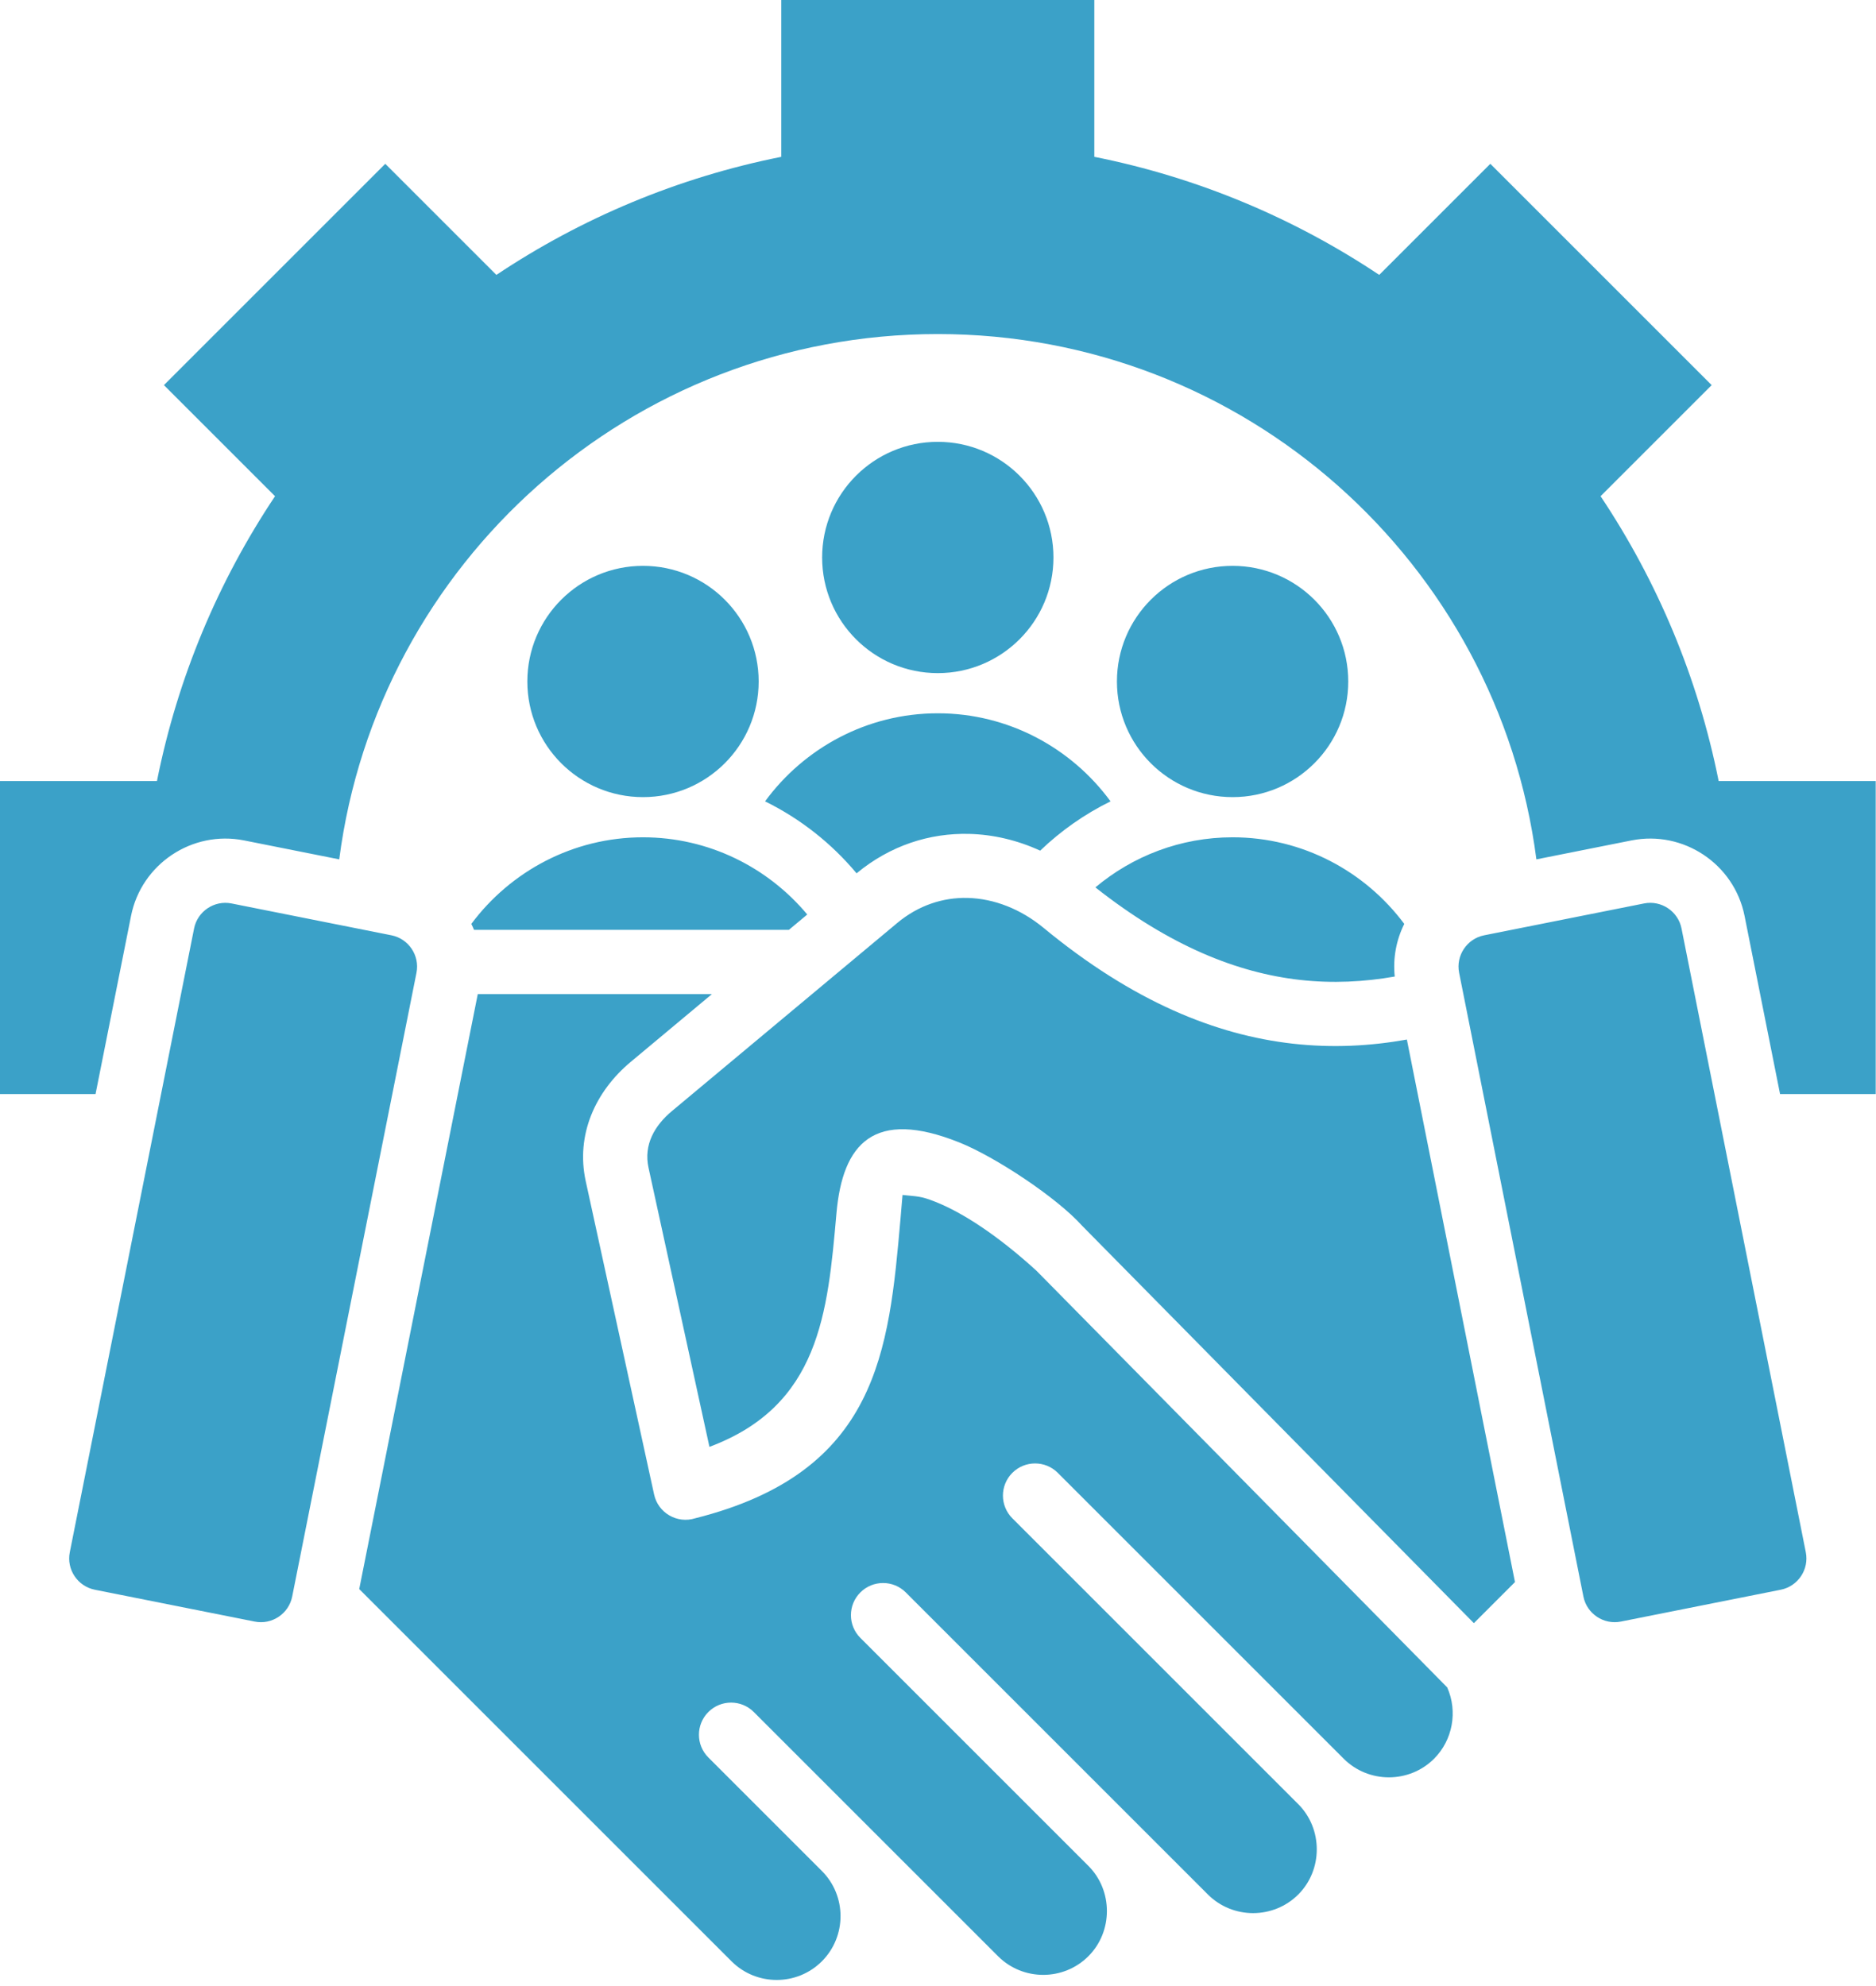 <?xml version="1.0" encoding="UTF-8" standalone="no"?><svg xmlns="http://www.w3.org/2000/svg" xmlns:xlink="http://www.w3.org/1999/xlink" fill="#3ba1c8" height="494.4" preserveAspectRatio="xMidYMid meet" version="1" viewBox="22.6 9.6 466.9 494.4" width="466.9" zoomAndPan="magnify"><g id="change1_1"><path clip-rule="evenodd" d="M120.031,242.417l-39.808-7.93c-4.274-0.852-8.467,1.949-9.318,6.222L39.969,395.993 c-0.851,4.273,1.948,8.466,6.223,9.318L86,413.242c4.275,0.852,8.467-1.948,9.319-6.222l30.935-155.284 C127.105,247.462,124.305,243.269,120.031,242.417L120.031,242.417z M300.583,179.235c0,15.898,12.888,28.785,28.786,28.785 c15.898,0,28.785-12.888,28.785-28.785c0-15.898-12.888-28.785-28.785-28.785C313.471,150.45,300.583,163.337,300.583,179.235 L300.583,179.235z M329.368,218.02c-12.964,0-24.885,4.694-34.147,12.467c18.553,14.646,35.404,21.277,50.871,23.025 c8.183,0.925,16.052,0.495,23.631-0.83c-0.487-4.627,0.406-9.147,2.373-13.103C362.366,226.519,346.812,218.02,329.368,218.02 L329.368,218.02z M256,187.153c17.603,0,33.28,8.657,42.991,21.921c-6.463,3.176-12.364,7.331-17.51,12.268 c-5.653-2.595-11.645-4.013-17.649-4.167c-9.876-0.254-19.696,2.891-28.044,9.814c-6.226-7.455-13.983-13.591-22.779-17.914 C222.72,195.81,238.397,187.153,256,187.153L256,187.153z M227.214,148.368c0,15.898,12.888,28.785,28.785,28.785 c15.898,0,28.785-12.888,28.785-28.785c0-15.898-12.888-28.786-28.785-28.786C240.102,119.582,227.214,132.47,227.214,148.368 L227.214,148.368z M182.631,150.45c-15.898,0-28.785,12.888-28.785,28.785c0,15.898,12.888,28.785,28.785,28.785 s28.786-12.888,28.786-28.785C211.417,163.337,198.529,150.45,182.631,150.45L182.631,150.45z M107.028,223.513l-23.679-4.717 c-12.917-2.573-25.563,5.871-28.136,18.787l-8.834,44.346H22.574v-77.906h39.09c5.142-25.794,15.29-49.78,29.388-70.907 l-27.653-27.653l55.089-55.087l27.651,27.652c21.126-14.101,45.115-24.245,70.908-29.389V9.55h77.906v39.087 c25.795,5.142,49.781,15.29,70.909,29.389l27.652-27.652l55.088,55.089l-27.651,27.651c14.101,21.126,24.245,45.116,29.389,70.91 h39.087v77.906h-23.805l-8.835-44.346c-2.573-12.916-15.219-21.361-28.136-18.787l-23.675,4.717 c-9.543-73.772-72.603-130.761-148.974-130.761C179.63,92.751,116.57,149.741,107.028,223.513L107.028,223.513z M140.576,241.056 h78.363l4.572-3.818c-9.79-11.726-24.503-19.218-40.881-19.218c-17.443,0-32.998,8.498-42.728,21.559 C140.144,240.063,140.368,240.556,140.576,241.056L140.576,241.056z M184.004,300.263c-1.249-5.725,1.522-10.502,5.827-14.096 l56.086-46.828c5.256-4.389,11.399-6.384,17.54-6.226c6.535,0.168,13.165,2.746,18.873,7.454 c22.327,18.42,42.92,26.662,62.012,28.821c9.93,1.122,19.377,0.588,28.402-1.024l26.903,135.045l-10.227,10.227l-97.527-98.948 c-6.287-7.008-21.623-17.157-30.588-20.733c-21.158-8.442-29.004,0.185-30.531,17.693c-2.187,24.855-4.215,47.859-31.607,58.103 L184.004,300.263L184.004,300.263z M141.508,257.056h58.269l-20.195,16.862c-8.855,7.393-13.718,18.193-11.202,29.72l17.013,77.961 c0.994,4.605,5.746,7.345,10.223,5.933c45.542-11.441,48.206-41.649,51.098-74.51c0.371-4.221,0.3-3.74,0.509-5.978 c3.685,0.415,4.399,0.202,8.209,1.722c6.823,2.722,15.45,8.334,25.095,17.116l102.26,103.749c2.655,5.994,1.37,13.105-3.274,17.749 c-6.178,6.178-16.308,6.18-22.486,0.001l-71.16-71.16c-3.124-3.124-8.189-3.124-11.312,0c-3.124,3.124-3.124,8.189,0,11.312 l71.16,71.16c6.141,6.141,6.142,16.342,0.001,22.484c-6.179,6.178-16.307,6.181-22.486,0.002 c-25.065-25.064-50.128-50.128-75.192-75.192c-3.124-3.124-8.189-3.124-11.312,0c-3.124,3.124-3.124,8.189,0,11.312l56.756,56.756 c6.142,6.142,6.141,16.343,0,22.485c-6.19,6.19-16.294,6.192-22.486,0.001l-60.787-60.787c-3.124-3.124-8.189-3.124-11.312,0 c-3.124,3.124-3.124,8.189,0,11.312l28.254,28.254c6.193,6.194,6.189,16.295-0.002,22.486c-6.19,6.191-16.296,6.188-22.484-0.001 l-92.658-92.657L141.508,257.056L141.508,257.056z M391.969,242.417c-4.274,0.852-7.074,5.045-6.223,9.318l30.935,155.284 c0.851,4.273,5.044,7.073,9.318,6.222l39.808-7.931c4.274-0.851,7.074-5.044,6.223-9.318l-30.935-155.285 c-0.851-4.273-5.044-7.074-9.319-6.222L391.969,242.417z" fill-rule="evenodd"/></g></svg>